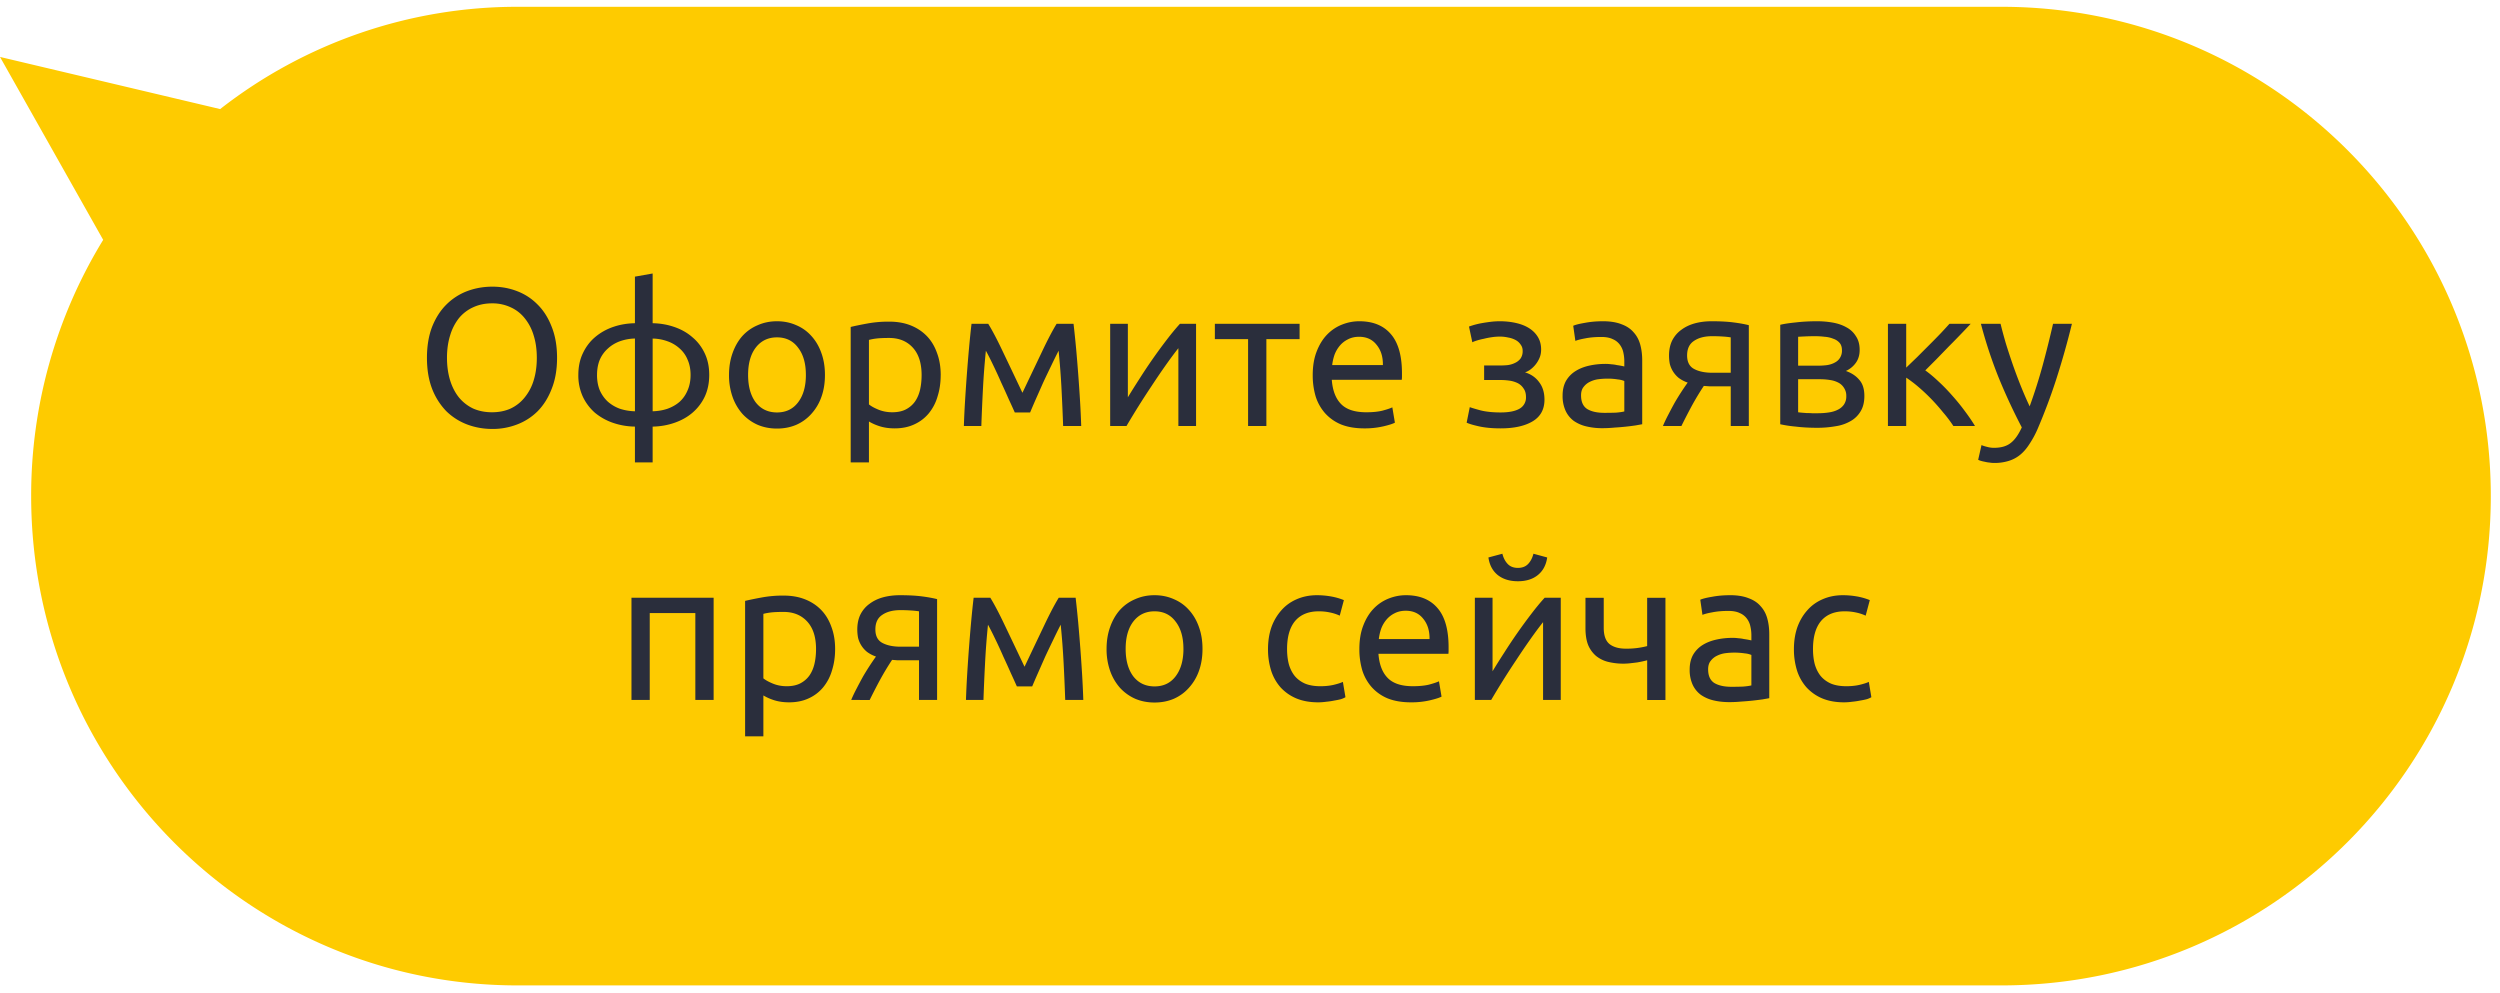 <svg width="146" height="58" fill="none" xmlns="http://www.w3.org/2000/svg"><path d="m0 3.325 6.026 10.683A28.562 28.562 0 0 0 1.82 28.973c0 15.782 12.719 28.575 28.408 28.575h86.66c15.782 0 28.575-12.794 28.575-28.575 0-15.782-12.793-28.576-28.575-28.576h-86.66a28.17 28.17 0 0 0-17.385 5.984l.01-.012L0 3.325Z" fill="#FECB00"/><path d="M24.934 20.896c0-.68.1-1.282.298-1.802.207-.52.482-.953.826-1.297a3.45 3.45 0 0 1 1.217-.792c.467-.176.96-.264 1.48-.264.514 0 .996.088 1.447.264.46.176.861.44 1.205.792.345.344.616.777.815 1.297.207.52.31 1.121.31 1.802s-.103 1.282-.31 1.802c-.199.52-.47.957-.815 1.309a3.413 3.413 0 0 1-1.205.78 3.947 3.947 0 0 1-1.446.264c-.52 0-1.014-.088-1.48-.264a3.529 3.529 0 0 1-1.218-.78 3.903 3.903 0 0 1-.826-1.309c-.199-.52-.298-1.12-.298-1.802Zm1.17 0c0 .482.062.922.184 1.32.122.39.295.723.517.999.23.275.505.49.826.643.33.145.696.218 1.102.218.405 0 .769-.073 1.09-.218.322-.153.593-.368.815-.643a2.89 2.89 0 0 0 .528-.999c.123-.398.184-.838.184-1.32 0-.482-.061-.918-.184-1.308a2.879 2.879 0 0 0-.528-1.01 2.195 2.195 0 0 0-.815-.632 2.506 2.506 0 0 0-1.09-.23c-.406 0-.773.077-1.102.23a2.297 2.297 0 0 0-.826.631 2.995 2.995 0 0 0-.517 1.01c-.122.39-.184.827-.184 1.31ZM34.866 21.895c0 .337.054.635.16.895.116.26.272.482.471.666a2.2 2.2 0 0 0 .7.413c.276.092.57.142.884.15V19.77a2.785 2.785 0 0 0-.883.161c-.268.1-.502.241-.7.425a1.863 1.863 0 0 0-.471.654c-.107.26-.16.555-.16.884Zm3.249 2.123c.313-.007.604-.057.872-.149.275-.1.513-.237.712-.413.199-.184.352-.406.459-.666.114-.26.172-.558.172-.895 0-.33-.057-.624-.172-.884a1.746 1.746 0 0 0-.46-.654 2.073 2.073 0 0 0-.711-.425 2.677 2.677 0 0 0-.872-.16v4.246Zm0 2.985H37.08v-2.09a4.085 4.085 0 0 1-1.274-.217 3.382 3.382 0 0 1-1.056-.586 2.89 2.89 0 0 1-.711-.941 2.963 2.963 0 0 1-.264-1.274c0-.475.088-.895.264-1.263.176-.375.413-.689.711-.941.306-.26.659-.46 1.056-.597.398-.138.823-.21 1.274-.218v-2.72l1.034-.184v2.904c.443.008.864.08 1.262.218.406.138.758.337 1.056.597.306.253.547.566.723.941.176.367.264.788.264 1.263 0 .474-.088.899-.264 1.274a2.82 2.82 0 0 1-.723.941c-.298.253-.65.448-1.056.586-.398.137-.819.21-1.262.218v2.089ZM48.177 21.895c0 .474-.069.903-.207 1.285a2.892 2.892 0 0 1-.585.988c-.245.275-.54.49-.884.642-.344.146-.72.218-1.125.218s-.78-.072-1.125-.218a2.678 2.678 0 0 1-.895-.642 2.996 2.996 0 0 1-.574-.988 3.777 3.777 0 0 1-.207-1.285c0-.467.07-.892.207-1.274.138-.39.33-.723.574-.999.252-.275.55-.486.895-.631.345-.153.72-.23 1.125-.23.406 0 .78.077 1.125.23.344.145.639.356.884.631.252.276.448.608.585.999.138.382.207.807.207 1.274Zm-1.114 0c0-.674-.153-1.205-.459-1.596-.298-.398-.707-.597-1.228-.597-.52 0-.933.2-1.24.597-.298.39-.447.922-.447 1.596 0 .673.149 1.209.447 1.607.307.39.72.585 1.24.585s.93-.195 1.228-.585c.306-.398.46-.934.46-1.607ZM53.822 21.906c0-.696-.172-1.232-.516-1.607-.344-.375-.803-.562-1.377-.562-.322 0-.574.011-.758.034a3.02 3.02 0 0 0-.425.08v3.766c.13.107.318.21.563.31.245.099.512.149.803.149.306 0 .566-.054.78-.161.223-.115.402-.268.54-.46.138-.198.237-.428.299-.688.06-.268.091-.555.091-.86Zm1.114 0c0 .452-.061.869-.184 1.252a2.76 2.76 0 0 1-.516.987 2.36 2.36 0 0 1-.85.642c-.329.153-.708.23-1.136.23-.344 0-.65-.046-.918-.138a2.902 2.902 0 0 1-.586-.264v2.388H49.68v-7.909c.252-.061.566-.126.941-.195a6.784 6.784 0 0 1 1.32-.115c.46 0 .872.073 1.24.218.367.146.68.352.941.62.26.268.46.597.597.987.145.383.218.815.218 1.297ZM57.575 20.483a45.221 45.221 0 0 0-.173 2.273c-.038.75-.069 1.457-.092 2.123H56.29c.015-.467.038-.953.069-1.457a105.872 105.872 0 0 1 .23-3.065c.045-.505.095-.987.148-1.447h.976c.245.398.532.945.861 1.642.33.689.708 1.484 1.136 2.387.429-.903.808-1.698 1.137-2.387.329-.697.616-1.244.86-1.642h.988c.053.46.103.942.15 1.447a104.48 104.48 0 0 1 .23 3.065c.03.505.052.99.068 1.457h-1.056c-.023-.666-.054-1.373-.092-2.123a45.458 45.458 0 0 0-.172-2.273 31.54 31.54 0 0 0-.425.86c-.16.33-.322.667-.482 1.011l-.437.987a46.02 46.02 0 0 0-.32.746h-.896a45.306 45.306 0 0 0-.345-.757 47.09 47.09 0 0 0-.447-.987c-.153-.352-.31-.693-.47-1.022-.161-.337-.303-.616-.425-.838ZM69.85 18.91v5.97h-1.033v-4.546c-.23.29-.482.631-.758 1.021-.275.39-.55.796-.826 1.217a46.801 46.801 0 0 0-1.446 2.307h-.953V18.91h1.033v4.293c.199-.329.425-.688.677-1.079a31.11 31.11 0 0 1 1.596-2.284c.275-.36.532-.67.769-.93h.941ZM75.896 18.91v.896h-1.94v5.073h-1.068v-5.073h-1.94v-.896h4.948ZM76.663 21.906c0-.528.077-.987.23-1.377.153-.398.356-.727.608-.987a2.47 2.47 0 0 1 .873-.586c.329-.13.665-.195 1.01-.195.803 0 1.42.253 1.848.758.428.497.643 1.259.643 2.284v.184c0 .069-.004.134-.012.195h-4.086c.046.62.225 1.09.54 1.412.313.321.803.482 1.469.482.374 0 .688-.03.94-.092.26-.069.456-.134.586-.195l.15.895c-.13.069-.36.142-.69.218a4.781 4.781 0 0 1-1.101.115c-.52 0-.972-.077-1.355-.23a2.583 2.583 0 0 1-.93-.654 2.72 2.72 0 0 1-.55-.976 4.338 4.338 0 0 1-.173-1.25Zm4.098-.585c.008-.482-.115-.876-.367-1.182-.245-.314-.586-.471-1.022-.471-.245 0-.463.05-.654.15-.184.091-.34.213-.47.366-.13.154-.234.33-.31.528a2.802 2.802 0 0 0-.138.609h2.961ZM87.58 18.761c.344 0 .666.035.964.104.299.068.555.172.77.31.213.137.382.31.504.516.123.207.184.448.184.723 0 .176-.03.337-.092.482a1.639 1.639 0 0 1-.54.689c-.107.076-.21.13-.31.16.353.108.628.299.827.575.207.267.31.608.31 1.021 0 .566-.23.987-.689 1.263-.459.275-1.083.413-1.87.413-.483 0-.9-.038-1.252-.115-.344-.076-.59-.149-.734-.218l.183-.907c.123.046.34.111.654.195.322.077.704.115 1.148.115.482 0 .85-.072 1.102-.218a.743.743 0 0 0 .379-.677c0-.214-.05-.387-.15-.517a.869.869 0 0 0-.355-.31 1.6 1.6 0 0 0-.47-.137 3.49 3.49 0 0 0-.471-.035h-.999v-.85h.964c.138 0 .28-.007.425-.022.153-.023.29-.065.413-.126a.876.876 0 0 0 .322-.253.74.74 0 0 0 .126-.448.585.585 0 0 0-.115-.367.8.8 0 0 0-.287-.264 1.394 1.394 0 0 0-.436-.15 2.171 2.171 0 0 0-.505-.056c-.138 0-.287.011-.448.034-.16.023-.317.053-.47.092-.154.03-.291.065-.414.103-.122.038-.21.073-.264.103l-.195-.918a4.573 4.573 0 0 1 .723-.195 9.67 9.67 0 0 1 .528-.08c.184-.023.364-.035.54-.035ZM93.7 24.11c.253 0 .475-.004.667-.011.199-.016.363-.039.493-.07v-1.778a1.288 1.288 0 0 0-.379-.092 3.54 3.54 0 0 0-.62-.046c-.16 0-.332.011-.516.034a1.54 1.54 0 0 0-.494.15.99.99 0 0 0-.367.298c-.1.122-.15.287-.15.494 0 .382.123.65.368.803.245.146.578.218.999.218Zm-.091-5.349c.428 0 .788.058 1.079.172.298.108.536.264.712.471.183.199.313.44.39.723.076.276.115.582.115.918v3.73l-.39.07a14.228 14.228 0 0 1-1.228.126 7.4 7.4 0 0 1-.712.035 3.93 3.93 0 0 1-.93-.104 2.143 2.143 0 0 1-.735-.321 1.544 1.544 0 0 1-.482-.597 2.069 2.069 0 0 1-.172-.884c0-.329.065-.612.195-.85.138-.237.322-.428.551-.573.23-.146.497-.253.803-.322.307-.069.628-.103.965-.103.107 0 .218.008.333.023.114.008.222.023.321.046a5.155 5.155 0 0 1 .436.08v-.298c0-.176-.019-.348-.057-.517a1.147 1.147 0 0 0-.207-.459.977.977 0 0 0-.413-.321c-.168-.084-.39-.127-.666-.127-.352 0-.662.027-.93.08-.26.047-.455.096-.585.15l-.126-.884c.137-.061.367-.118.688-.172.322-.061.67-.092 1.045-.092ZM100.146 22.56h-.333l-.31-.022c-.245.367-.482.761-.712 1.182-.222.413-.42.8-.597 1.16h-1.079c.092-.223.2-.448.322-.678.122-.237.245-.467.367-.689a15.178 15.178 0 0 1 .757-1.17 1.896 1.896 0 0 1-.528-.276 1.54 1.54 0 0 1-.516-.815 2.572 2.572 0 0 1-.046-.482c0-.337.061-.631.184-.884.13-.252.306-.46.528-.62.222-.168.482-.294.78-.378.306-.085.64-.127.999-.127.505 0 .933.023 1.285.07.353.045.647.099.884.16v5.888h-1.056v-2.318h-.929Zm.929-2.858a4.703 4.703 0 0 0-.424-.046 8.496 8.496 0 0 0-.666-.022c-.436 0-.788.091-1.056.275-.268.176-.402.46-.402.85 0 .382.138.646.413.791.276.146.632.219 1.068.219h1.067v-2.067ZM105.011 24.076c.046.007.111.015.195.023l.287.023c.107 0 .218.003.333.011h.344c.222 0 .432-.015.631-.046.207-.03.383-.084.528-.16a.918.918 0 0 0 .356-.299.834.834 0 0 0 .138-.494.814.814 0 0 0-.126-.47.838.838 0 0 0-.322-.31 1.49 1.49 0 0 0-.493-.16 3.644 3.644 0 0 0-.597-.047h-1.274v1.929Zm1.136-2.72c.207 0 .394-.012.563-.035.176-.03.325-.08.447-.15.13-.068.23-.16.299-.275a.775.775 0 0 0 .114-.436c0-.184-.045-.329-.137-.436a.838.838 0 0 0-.368-.241 1.626 1.626 0 0 0-.505-.115 4.511 4.511 0 0 0-.562-.034c-.176 0-.356.003-.54.011a23.87 23.87 0 0 0-.447.023v1.687h1.136Zm-.023 3.627c-.451 0-.868-.023-1.251-.07a7.027 7.027 0 0 1-.907-.137v-5.808c.222-.054.524-.1.907-.138.383-.046.8-.069 1.251-.069.314 0 .62.027.918.08.299.054.563.146.792.276.23.122.414.295.551.517.146.214.219.482.219.803 0 .29-.073.54-.219.746a1.45 1.45 0 0 1-.585.482c.329.115.589.287.781.517.199.222.298.535.298.941 0 .36-.073.658-.218.895a1.562 1.562 0 0 1-.586.574 2.437 2.437 0 0 1-.872.299 6.032 6.032 0 0 1-1.079.092ZM112.436 21.63c.237.17.493.383.769.644.275.252.543.528.803.826.268.298.517.605.746.918.23.306.425.593.586.861h-1.263a7.298 7.298 0 0 0-.597-.792c-.222-.275-.455-.54-.7-.792a10.693 10.693 0 0 0-.746-.7 7.333 7.333 0 0 0-.712-.54v2.824h-1.067V18.91h1.067v2.56l.632-.608.711-.712c.245-.245.471-.474.677-.689.207-.221.375-.405.505-.55h1.24a58.572 58.572 0 0 1-1.297 1.343l-.712.734-.642.643ZM115.72 25.993c.084.038.191.072.321.103a1.5 1.5 0 0 0 .402.057c.421 0 .75-.095.987-.287.237-.183.451-.485.643-.906a34.295 34.295 0 0 1-1.355-2.916 26.453 26.453 0 0 1-1.033-3.134h1.148c.084.345.184.716.299 1.114.122.398.256.807.401 1.228.146.42.303.842.471 1.263.168.42.344.826.528 1.216.291-.803.543-1.599.758-2.387.214-.788.417-1.6.608-2.434H121a47.109 47.109 0 0 1-.918 3.249 33.635 33.635 0 0 1-1.091 2.904 5.547 5.547 0 0 1-.482.884c-.161.252-.341.459-.54.62-.198.16-.424.279-.677.355a2.81 2.81 0 0 1-.838.115 1.61 1.61 0 0 1-.264-.023 1.727 1.727 0 0 1-.275-.046 2.19 2.19 0 0 1-.241-.057 1.187 1.187 0 0 1-.149-.058l.195-.86ZM41.676 40.878h-1.068v-5.074h-2.663v5.074h-1.067v-5.969h4.798v5.969ZM47.657 37.905c0-.696-.172-1.232-.516-1.607-.345-.375-.804-.562-1.378-.562-.321 0-.574.011-.757.034-.176.023-.318.05-.425.08v3.765c.13.107.318.21.563.31.244.1.512.15.803.15.306 0 .566-.054.78-.161.223-.115.402-.268.54-.46.138-.198.237-.428.298-.688.062-.268.092-.555.092-.86Zm1.114 0c0 .451-.062.869-.184 1.251a2.76 2.76 0 0 1-.517.987 2.36 2.36 0 0 1-.849.643c-.329.153-.708.23-1.136.23-.345 0-.65-.046-.919-.138a2.913 2.913 0 0 1-.585-.264v2.388h-1.067v-7.91c.252-.06.566-.125.94-.194a6.783 6.783 0 0 1 1.32-.115c.46 0 .873.073 1.24.218.368.145.682.352.942.62.26.268.459.597.597.987.145.383.218.815.218 1.297ZM52.74 38.56h-.332l-.31-.024c-.245.368-.482.762-.712 1.183-.222.413-.42.8-.597 1.159H49.71c.092-.222.2-.448.322-.677.122-.237.245-.467.367-.689a15.138 15.138 0 0 1 .758-1.17 1.893 1.893 0 0 1-.528-.276 1.54 1.54 0 0 1-.517-.815 2.572 2.572 0 0 1-.046-.482c0-.337.061-.632.184-.884.13-.253.306-.46.528-.62.222-.168.482-.295.78-.379.307-.084.64-.126 1-.126.504 0 .933.023 1.285.069.352.046.646.1.883.16v5.889H53.67v-2.319h-.93Zm.93-2.859a4.736 4.736 0 0 0-.424-.046 8.461 8.461 0 0 0-.666-.023c-.436 0-.788.092-1.056.276-.268.176-.402.459-.402.85 0 .382.138.646.413.791.276.146.632.218 1.068.218h1.067v-2.066ZM57.698 36.482a45.352 45.352 0 0 0-.172 2.273c-.039.75-.07 1.457-.092 2.123h-1.022c.016-.467.038-.953.069-1.458a104.467 104.467 0 0 1 .23-3.065c.046-.505.095-.987.149-1.446h.976c.244.398.531.945.86 1.642.33.688.708 1.484 1.137 2.387.428-.903.807-1.699 1.136-2.387.33-.697.616-1.244.861-1.642h.987c.054.46.103.941.15 1.447a104.465 104.465 0 0 1 .23 3.065c.03.504.052.99.068 1.457h-1.056a129.11 129.11 0 0 0-.092-2.123 45.471 45.471 0 0 0-.172-2.273 31.54 31.54 0 0 0-.425.86c-.16.33-.321.666-.482 1.01l-.436.988a45.26 45.26 0 0 0-.322.746h-.895a44.936 44.936 0 0 0-.344-.758 47.09 47.09 0 0 0-.448-.987c-.153-.352-.31-.692-.47-1.021-.161-.337-.303-.616-.425-.838ZM70.226 37.894c0 .474-.069.903-.207 1.285a2.891 2.891 0 0 1-.585.987c-.245.276-.54.49-.884.643-.344.146-.72.218-1.125.218s-.78-.072-1.125-.218a2.675 2.675 0 0 1-.895-.643 2.995 2.995 0 0 1-.574-.987 3.777 3.777 0 0 1-.207-1.285c0-.467.07-.892.207-1.274.138-.39.33-.724.574-1 .252-.275.55-.485.895-.63.345-.154.72-.23 1.125-.23.406 0 .78.077 1.125.23.344.145.639.355.884.63.252.276.448.61.585 1 .138.382.207.807.207 1.274Zm-1.114 0c0-.674-.153-1.206-.459-1.596-.298-.398-.708-.597-1.228-.597s-.933.2-1.24.597c-.298.39-.447.922-.447 1.596 0 .673.149 1.209.448 1.607.306.39.719.585 1.24.585.52 0 .929-.195 1.227-.585.306-.398.46-.934.46-1.607ZM76.979 41.016c-.483 0-.907-.077-1.275-.23a2.62 2.62 0 0 1-.918-.643 2.72 2.72 0 0 1-.55-.975 4.127 4.127 0 0 1-.184-1.263c0-.46.065-.88.195-1.263a2.99 2.99 0 0 1 .574-.987c.245-.283.543-.501.895-.654.36-.16.758-.241 1.194-.241.267 0 .535.023.803.069.268.046.524.118.77.218l-.242.907a2.555 2.555 0 0 0-.562-.184 3.061 3.061 0 0 0-.666-.069c-.597 0-1.056.188-1.377.563-.314.375-.471.922-.471 1.641 0 .321.034.616.103.884.077.268.192.497.345.689.16.19.363.34.608.447.245.1.543.15.895.15.283 0 .54-.027.77-.08.229-.054.409-.112.539-.173l.15.895a1.28 1.28 0 0 1-.265.115c-.115.03-.245.057-.39.08-.146.031-.302.054-.47.07-.162.022-.318.034-.471.034ZM79.387 37.905c0-.528.077-.987.23-1.377.153-.398.356-.727.608-.987a2.47 2.47 0 0 1 .873-.586c.329-.13.665-.195 1.01-.195.803 0 1.42.253 1.848.758.428.497.642 1.258.642 2.284v.183c0 .07-.003.134-.011.196h-4.086c.046.62.225 1.09.54 1.411.313.322.803.483 1.468.483.375 0 .69-.031.942-.092.26-.07.455-.134.585-.195l.15.895c-.13.069-.36.141-.69.218a4.776 4.776 0 0 1-1.101.115c-.52 0-.972-.077-1.355-.23a2.583 2.583 0 0 1-.93-.654 2.72 2.72 0 0 1-.55-.976 4.34 4.34 0 0 1-.173-1.25Zm4.098-.585c.008-.483-.115-.877-.367-1.183-.245-.313-.586-.47-1.022-.47-.245 0-.463.05-.654.149-.184.092-.34.214-.47.367a1.81 1.81 0 0 0-.31.528 2.8 2.8 0 0 0-.138.609h2.961ZM91.148 34.91v5.968h-1.033v-4.545c-.23.29-.482.63-.758 1.021-.275.39-.55.796-.826 1.217a47.324 47.324 0 0 0-1.446 2.307h-.953v-5.969h1.033v4.293c.199-.329.425-.689.677-1.079a31.194 31.194 0 0 1 1.596-2.284c.275-.36.532-.67.769-.93h.941Zm-2.502-.965c-.482 0-.877-.123-1.183-.367-.298-.245-.478-.586-.539-1.022l.815-.218c.061.245.164.444.31.597.145.153.344.23.597.23.252 0 .451-.077.597-.23.145-.153.248-.352.31-.597l.803.218c-.061.436-.241.777-.54 1.022-.298.244-.688.367-1.17.367ZM93.658 34.91v1.755c0 .452.115.77.344.953.23.176.544.264.942.264a4.71 4.71 0 0 0 1.25-.15V34.91h1.068v5.969h-1.067v-2.319a6.823 6.823 0 0 1-.585.126c-.123.016-.253.031-.39.047a3.734 3.734 0 0 1-1.308-.08 1.818 1.818 0 0 1-.701-.345 1.707 1.707 0 0 1-.46-.632c-.107-.267-.16-.6-.16-.998v-1.768h1.067ZM101.121 40.109c.253 0 .475-.004.666-.012.199-.015.364-.038.494-.068v-1.78a1.29 1.29 0 0 0-.379-.091 4.148 4.148 0 0 0-1.136-.012 1.545 1.545 0 0 0-.494.15.992.992 0 0 0-.367.298c-.1.122-.15.287-.15.493 0 .383.123.65.368.804.245.145.578.218.998.218Zm-.091-5.35c.428 0 .788.058 1.079.173.298.107.535.264.711.47.184.2.314.44.391.724.076.275.114.582.114.918v3.73l-.39.07c-.161.023-.344.045-.551.068-.206.023-.432.043-.677.058a7.377 7.377 0 0 1-.712.034c-.336 0-.646-.034-.93-.103a2.142 2.142 0 0 1-.734-.322 1.543 1.543 0 0 1-.482-.596 2.07 2.07 0 0 1-.172-.884c0-.33.065-.612.195-.85a1.65 1.65 0 0 1 .55-.574c.23-.145.498-.252.804-.32.306-.07.628-.104.964-.104.108 0 .218.007.333.023.115.007.222.023.322.046a5.132 5.132 0 0 1 .436.08v-.298c0-.176-.019-.349-.058-.517a1.147 1.147 0 0 0-.206-.46.977.977 0 0 0-.413-.32c-.169-.085-.391-.127-.666-.127-.352 0-.662.027-.93.08-.26.046-.455.096-.585.15l-.127-.884c.138-.061.368-.119.69-.172.321-.061.669-.092 1.044-.092ZM107.692 41.016c-.482 0-.906-.077-1.274-.23a2.629 2.629 0 0 1-.918-.643 2.727 2.727 0 0 1-.551-.975 4.139 4.139 0 0 1-.184-1.263c0-.46.066-.88.196-1.263.137-.382.329-.711.574-.987.244-.283.543-.501.895-.654.36-.16.757-.241 1.194-.241.267 0 .535.023.803.069.268.046.524.118.769.218l-.241.907a2.56 2.56 0 0 0-.562-.184 3.066 3.066 0 0 0-.666-.069c-.597 0-1.056.188-1.377.563-.314.375-.471.922-.471 1.641 0 .321.034.616.103.884.077.268.192.497.345.689.16.19.363.34.608.447.245.1.543.15.895.15.283 0 .54-.027.769-.08.23-.054.41-.112.54-.173l.149.895a1.271 1.271 0 0 1-.264.115 3.88 3.88 0 0 1-.39.08c-.146.031-.303.054-.471.07a3.333 3.333 0 0 1-.471.034Z" fill="#2A2E3C"/></svg>